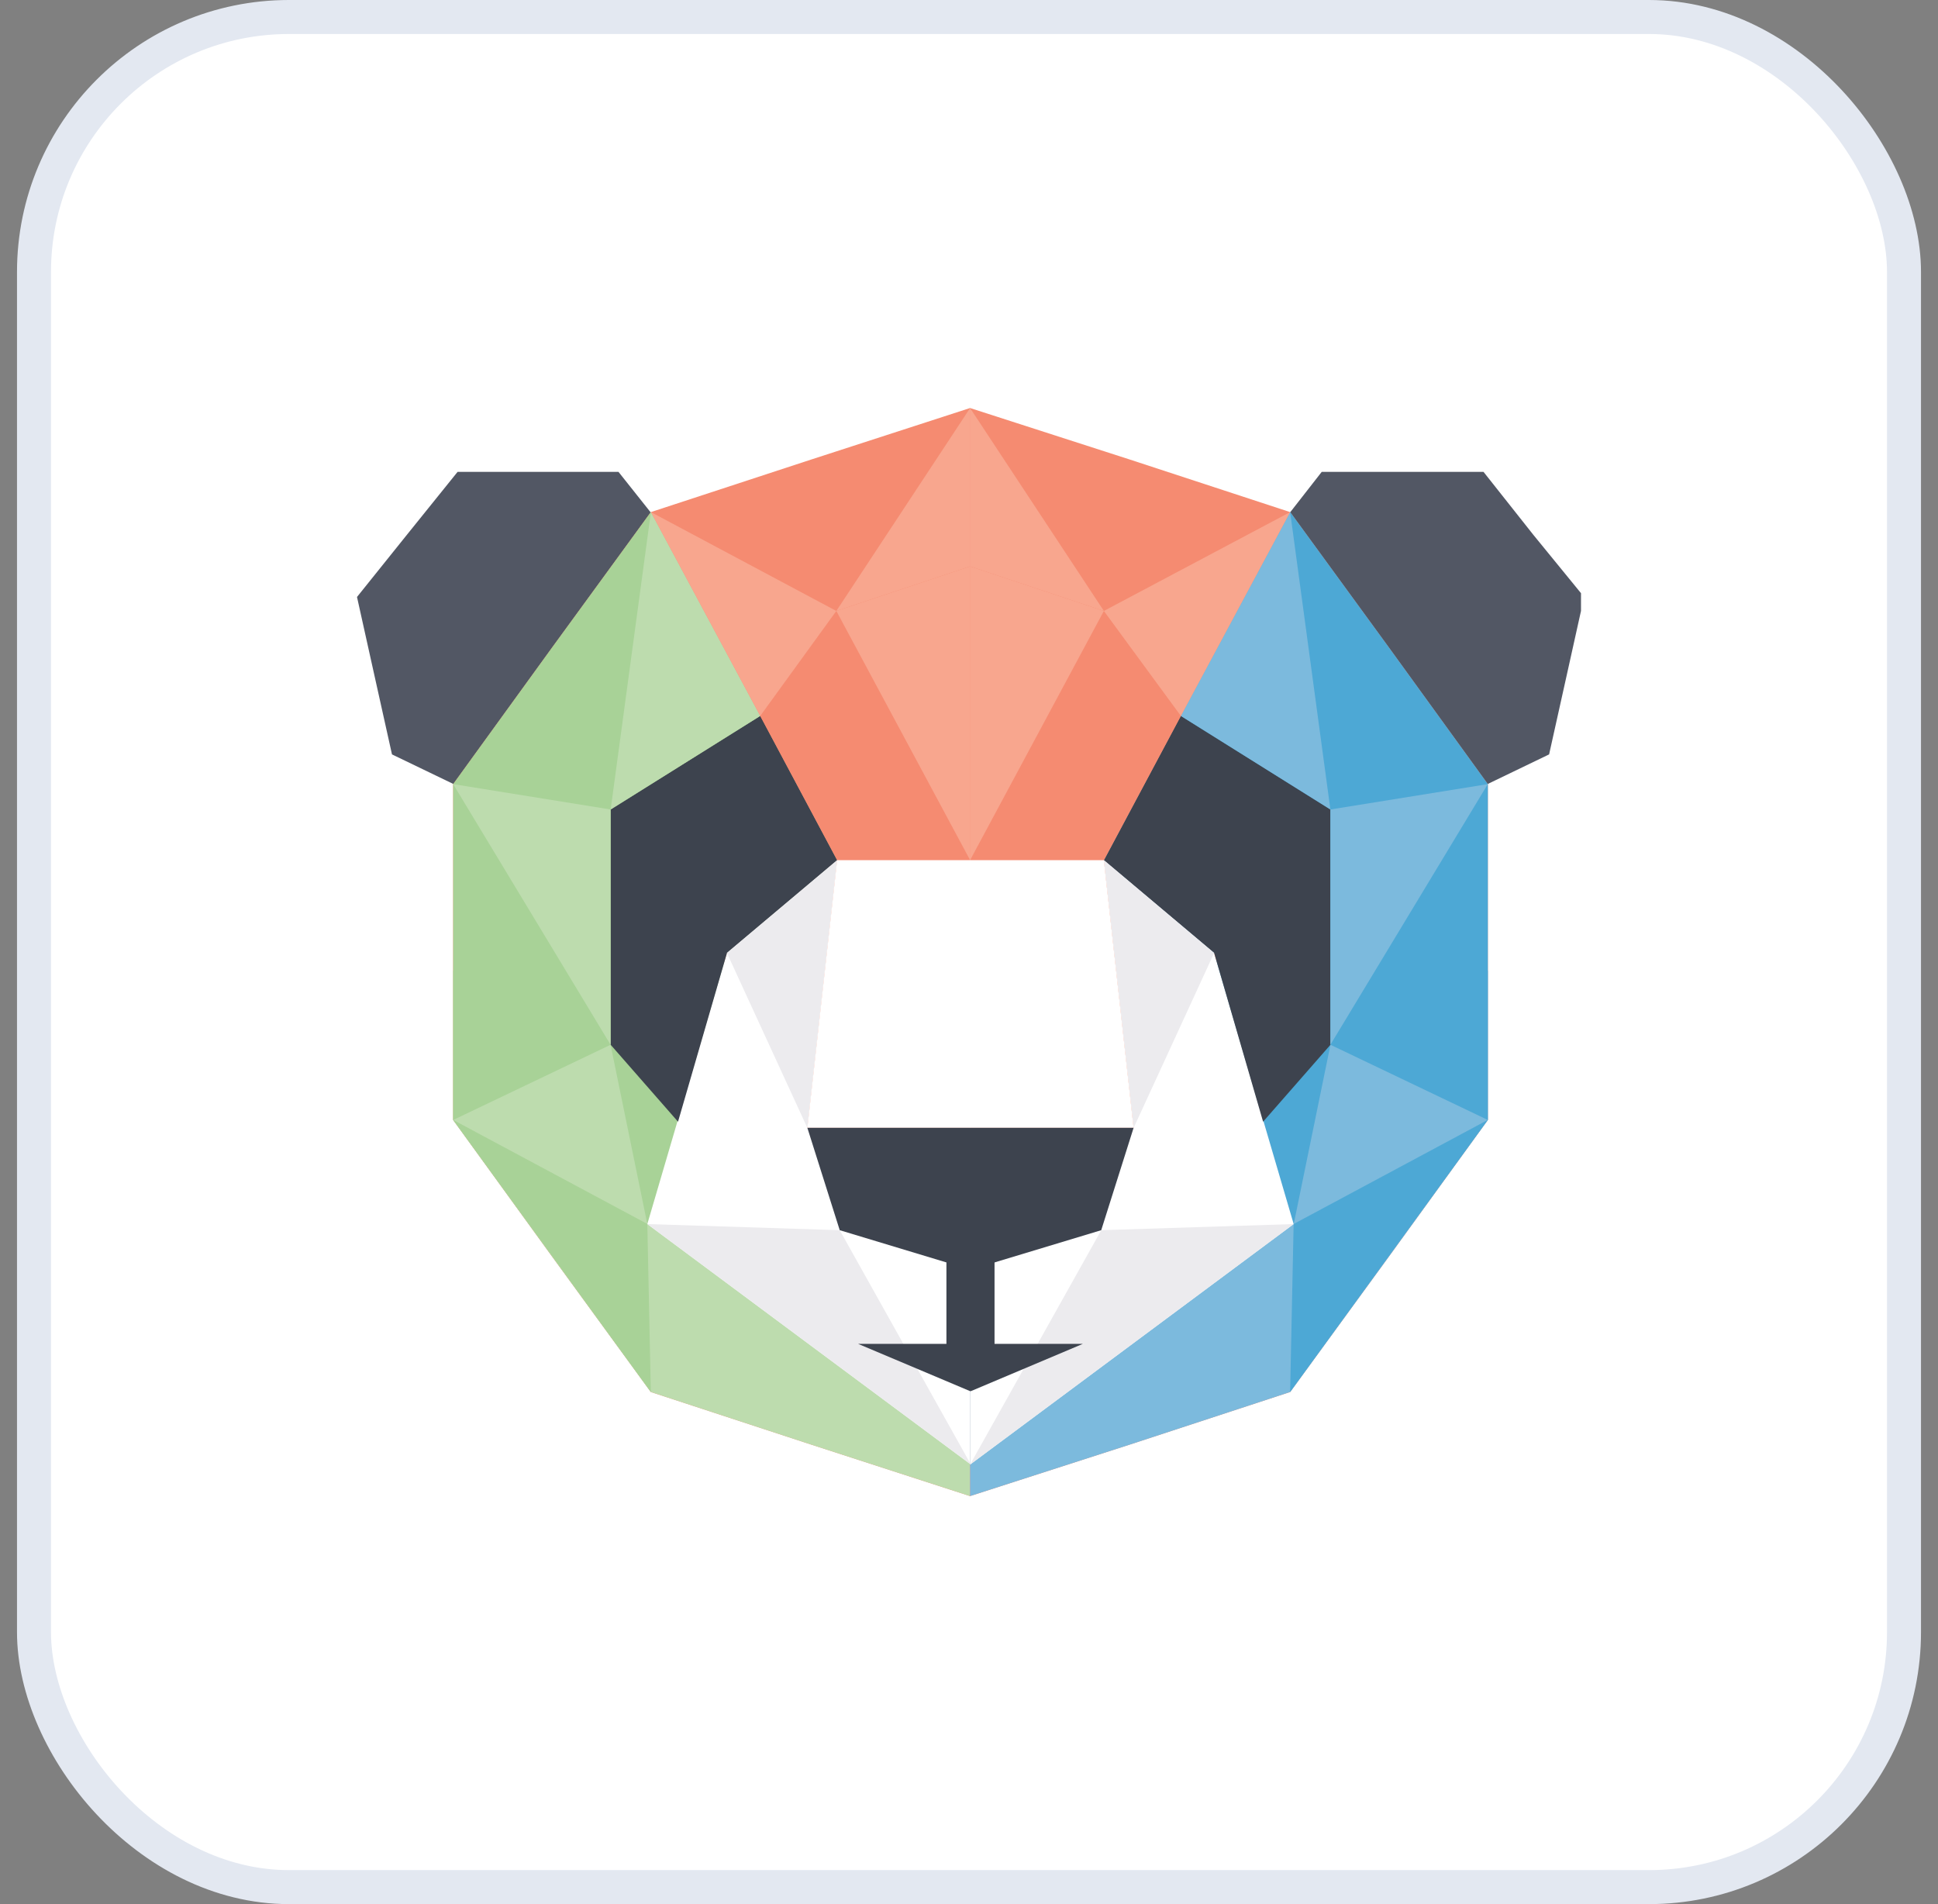 <svg width="57" height="56" viewBox="0 0 57 56" fill="none" xmlns="http://www.w3.org/2000/svg">
<rect x="0" y="0" width="57" height="56" fill="#808080" stroke="none"/>
<rect x="1" y="0.5" width="55" height="55" rx="7.5" fill="white"/>
<rect x="1" y="0.5" width="55" height="55" rx="7.5" stroke="#E3E8F1"/>
<g clip-path="url(#clip0_1133_2261)">
<path d="M21.149 17.608L19.683 15.756L18.191 13.878H13.458L11.966 15.73L10.5 17.557L11.014 19.872L11.529 22.187L13.664 23.216L15.799 24.27L17.934 23.241L20.069 22.213L20.609 19.923L21.149 17.608Z" fill="#525764"/>
<path d="M28.531 44L23.849 42.482L19.142 40.939L16.235 36.952L13.328 32.939V23.061L16.235 19.048L19.142 15.061L23.849 13.518L28.531 12V44Z" fill="#F58B71"/>
<path d="M28.531 44L23.849 42.483L19.142 40.939L16.235 36.952L13.328 32.939V28.541L28.531 38.573V44Z" fill="#BDDCAE"/>
<path d="M19.142 15.061L24.621 25.299L21.328 28.077L20.505 36.797L13.328 32.939V23.061L16.235 19.048L19.142 15.061Z" fill="#A8D297"/>
<path d="M23.747 33.17L28.557 36.514V43.073L19.039 35.999L21.38 28.025L24.621 25.298L23.747 33.17Z" fill="white"/>
<path d="M22.36 21.055L24.623 25.299L21.382 28.026L19.942 32.99L17.961 30.727V23.807L22.36 21.055Z" fill="#3D434E"/>
<path d="M19.144 15.061L17.961 23.807L22.36 21.055L19.144 15.061Z" fill="#BDDCAE"/>
<path d="M17.958 23.807L13.328 23.061L17.958 30.727V23.807Z" fill="#BDDCAE"/>
<path d="M17.958 30.727L13.328 32.939L19.039 36L17.958 30.727Z" fill="#BDDCAE"/>
<path d="M21.379 28.025L23.745 33.17L24.62 25.298L21.379 28.025Z" fill="#ECEBEE"/>
<path d="M13.328 32.939L19.039 36L19.142 40.939L13.328 32.939Z" fill="#A8D297"/>
<path d="M28.533 25.299L24.597 17.942L22.359 21.055L24.623 25.299H28.533Z" fill="#F58B71"/>
<path d="M19.145 15.061L24.598 17.968L22.36 21.055L19.145 15.061ZM24.598 17.968L28.534 16.656V25.299L24.598 17.968Z" fill="#F8A68E"/>
<path d="M28.533 12L24.598 17.968L28.533 16.656V12Z" fill="#F8A68E"/>
<path d="M24.698 36.18L28.557 43.074L19.039 36L24.698 36.18Z" fill="#ECEBEE"/>
<path d="M35.941 17.608L37.408 15.756L38.874 13.878H43.633L45.099 15.73L46.591 17.557L46.077 19.872L45.562 22.187L43.427 23.216L41.292 24.27L39.157 23.241L36.996 22.213L36.482 19.923L35.941 17.608Z" fill="#525764"/>
<path d="M28.531 44L33.239 42.482L37.946 40.939L40.853 36.952L43.76 32.939V23.061L40.853 19.048L37.946 15.061L33.239 13.518L28.531 12V44Z" fill="#F58B71"/>
<path d="M28.531 44L33.239 42.483L37.946 40.939L40.853 36.952L43.76 32.939V28.541L28.531 38.573V44Z" fill="#7CBADD"/>
<path d="M37.948 15.061L32.469 25.299L35.761 28.077L36.559 36.797L43.761 32.939V23.061L40.855 19.048L37.948 15.061Z" fill="#4DA8D5"/>
<path d="M33.342 33.17L28.531 36.514V43.073L38.049 35.999L35.708 28.025L32.467 25.298L33.342 33.17Z" fill="white"/>
<path d="M34.732 21.055L32.469 25.299L35.71 28.026L37.15 32.99L39.131 30.727V23.807L34.732 21.055Z" fill="#3D434E"/>
<path d="M37.946 15.061L39.129 23.807L34.73 21.055L37.946 15.061ZM39.129 23.807L43.759 23.061L39.129 30.727V23.807Z" fill="#7CBADD"/>
<path d="M39.131 30.727L43.761 32.939L38.051 36L39.131 30.727Z" fill="#7CBADD"/>
<path d="M35.71 28.025L33.343 33.17L32.469 25.298L35.71 28.025Z" fill="#ECEBEE"/>
<path d="M43.759 32.939L38.048 36L37.945 40.939L43.759 32.939Z" fill="#4DA8D5"/>
<path d="M28.531 25.299L32.467 17.942L34.731 21.055L32.467 25.299H28.531Z" fill="#F58B71"/>
<path d="M37.946 15.061L32.467 17.968L34.731 21.055L37.946 15.061ZM32.467 17.968L28.531 16.656V25.299L32.467 17.968Z" fill="#F8A68E"/>
<path d="M28.531 12L32.467 17.968L28.531 16.656V12Z" fill="#F8A68E"/>
<path d="M32.39 36.18L28.531 43.074L38.049 36L32.39 36.18Z" fill="#ECEBEE"/>
<path d="M28.556 33.17H23.746L24.621 25.298H32.466L33.341 33.17H28.556Z" fill="white"/>
<path d="M28.556 37.338H28.531L24.698 36.18L23.746 33.17H33.341L32.389 36.18L28.556 37.338Z" fill="#3D434E"/>
<path d="M27.836 36.462H29.251V39.652H27.836V36.462Z" fill="#3D434E"/>
<path d="M28.557 40.913H28.531L25.238 39.523H31.849L28.557 40.913Z" fill="#3D434E"/>
</g>
<defs>
<clipPath id="clip0_1133_2261">
<rect width="36" height="32" fill="white" transform="translate(10.5 12)"/>
</clipPath>
</defs>
</svg>
